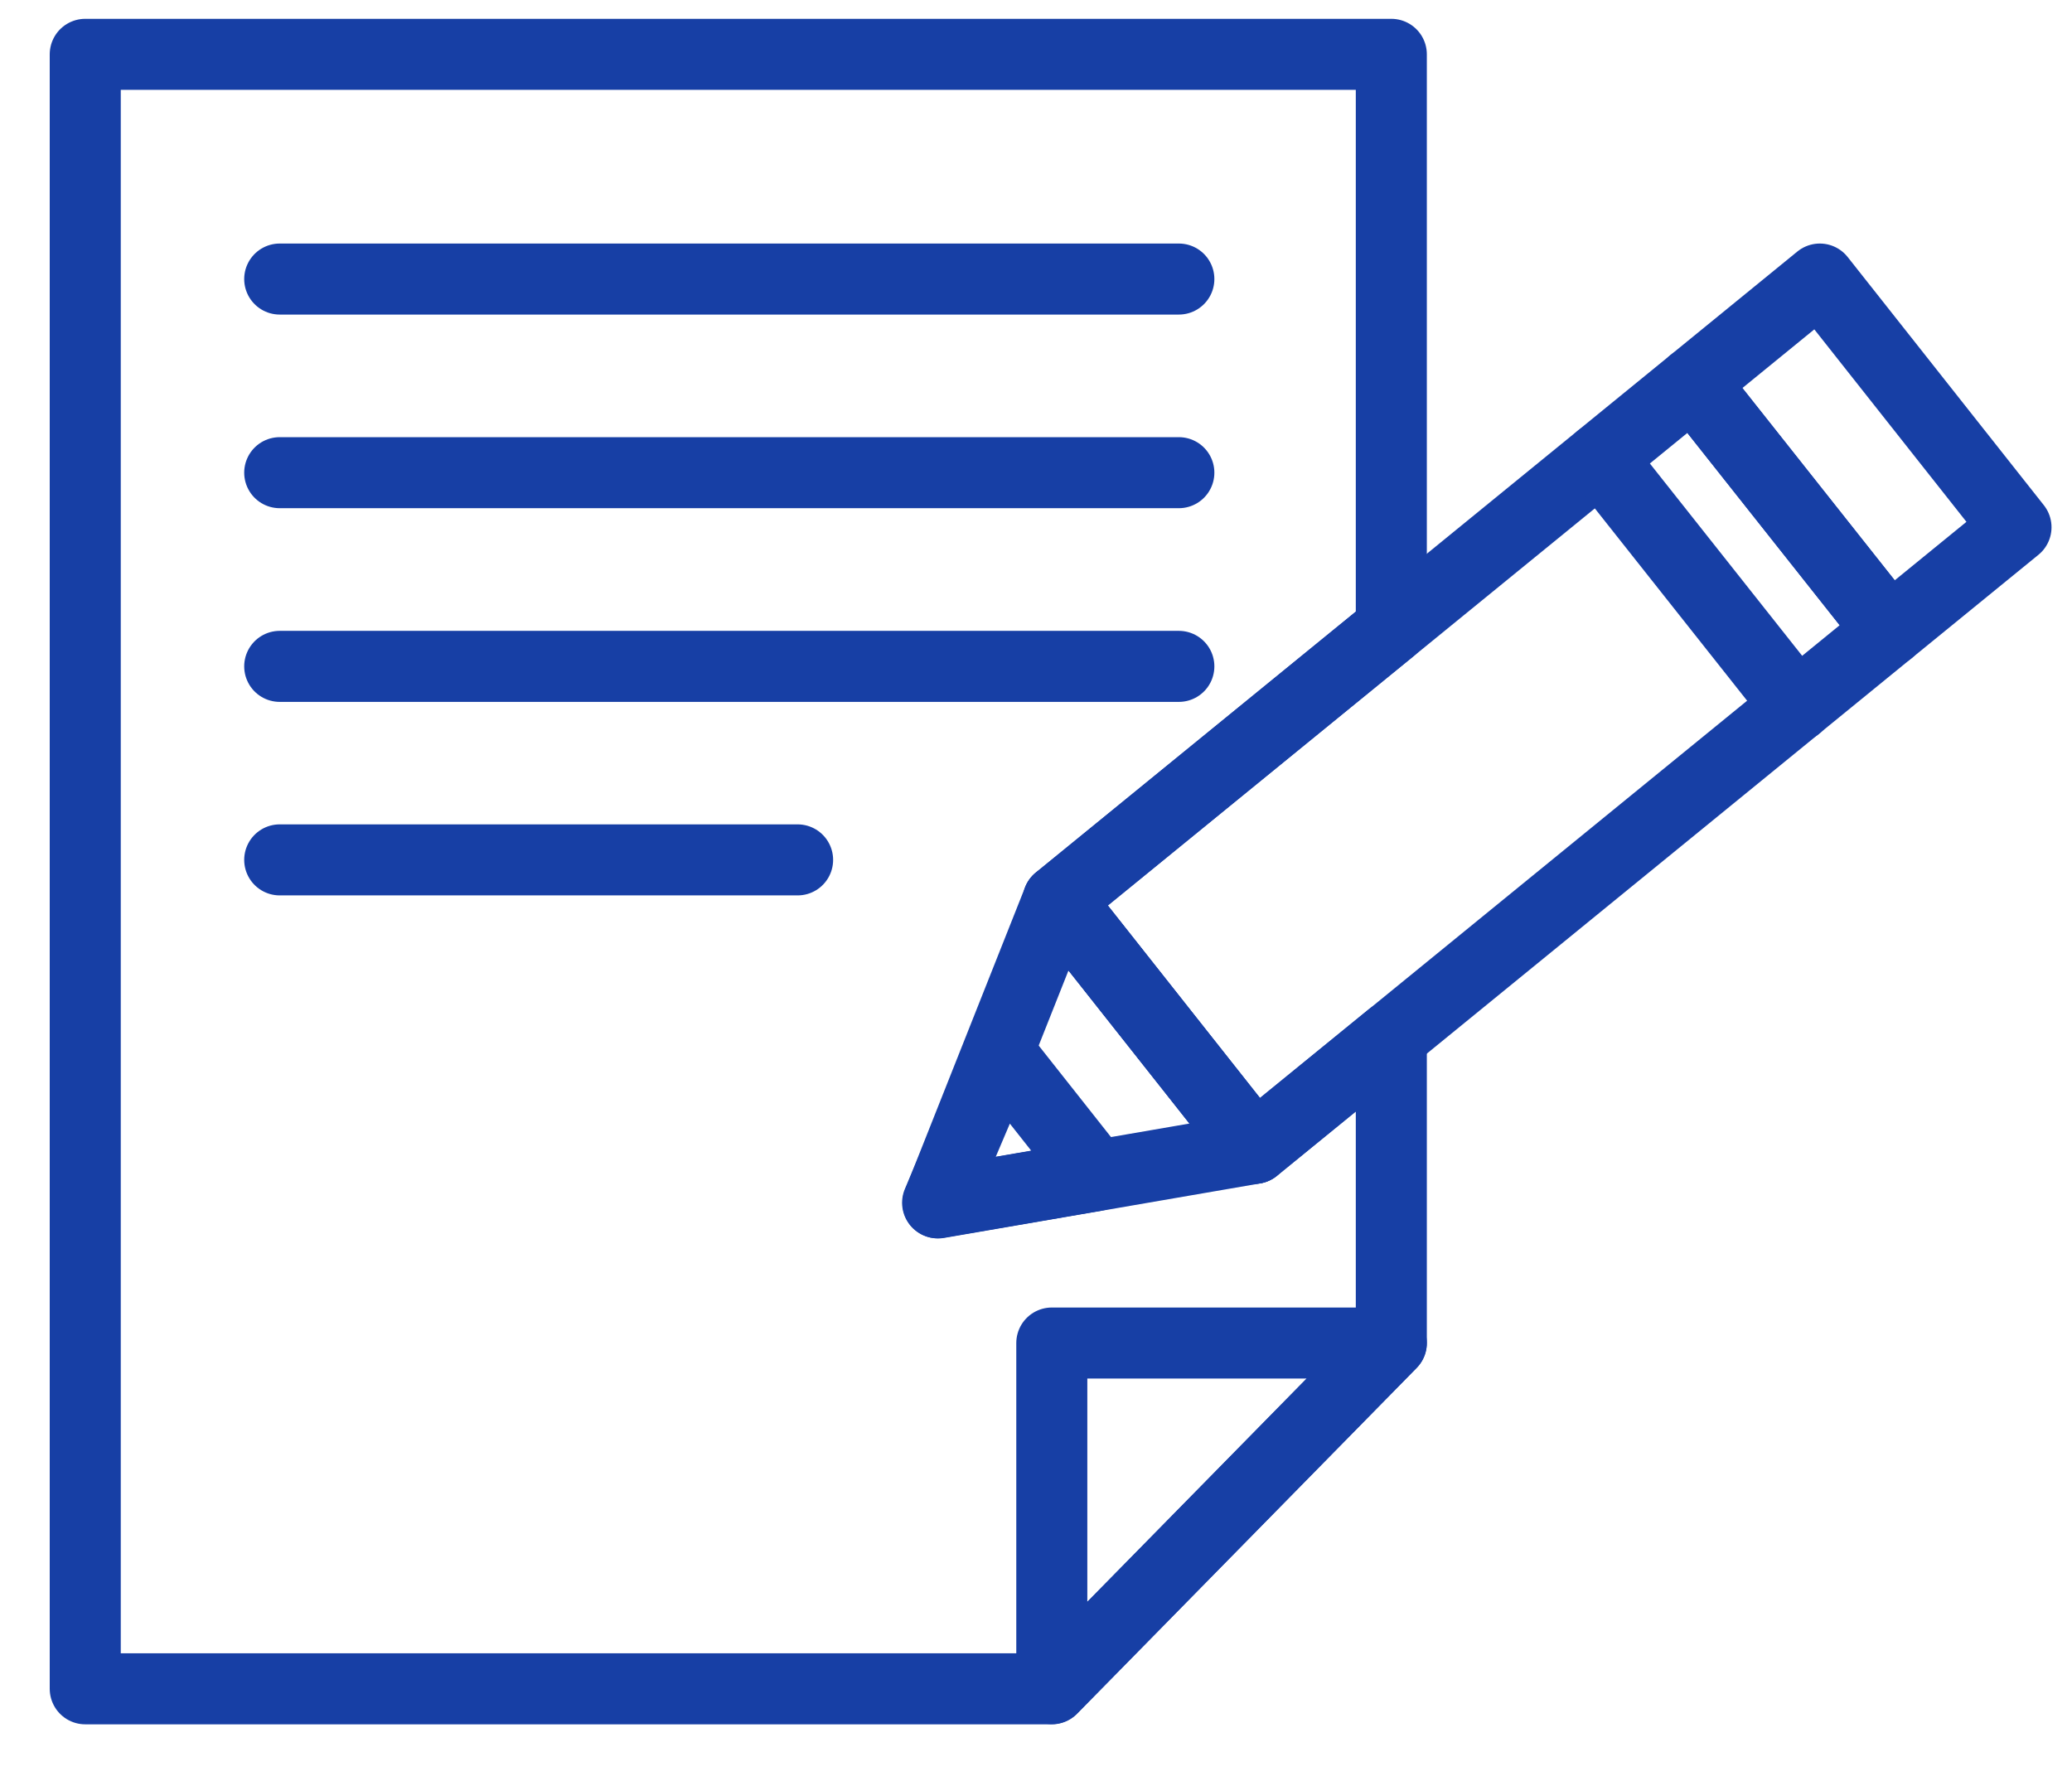 <svg width="35" height="30" viewBox="0 0 35 30" fill="none" xmlns="http://www.w3.org/2000/svg">
<g clip-path="url(#clip0_784_2313)">
<path d="M23.502 10.617L17.876 15.205L21.19 19.398L23.502 17.513V22.687L22.682 23.523L17.766 28.529H1.44V0.918H23.502V10.617Z" stroke="#173FA5" stroke-width="1.2" stroke-linecap="round" stroke-linejoin="round"/>
<path d="M17.767 28.526V22.688H23.502L17.767 28.526Z" stroke="#173FA5" stroke-width="1.2" stroke-linecap="round" stroke-linejoin="round"/>
<path d="M4.725 4.714H19.913" stroke="#173FA5" stroke-width="1.2" stroke-linecap="round" stroke-linejoin="round"/>
<path d="M4.725 7.985H19.913" stroke="#173FA5" stroke-width="1.2" stroke-linecap="round" stroke-linejoin="round"/>
<path d="M4.725 11.257H19.913" stroke="#173FA5" stroke-width="1.2" stroke-linecap="round" stroke-linejoin="round"/>
<path d="M4.725 14.526H13.473" stroke="#173FA5" stroke-width="1.2" stroke-linecap="round" stroke-linejoin="round"/>
<path d="M31.913 10.653L30.35 11.928L23.503 17.513L21.191 19.398L17.877 15.205L23.503 10.617L28.595 6.464L31.913 10.653Z" stroke="#173FA5" stroke-width="1.2" stroke-linecap="round" stroke-linejoin="round"/>
<path d="M34.054 8.907L31.913 10.653L28.595 6.464L30.74 4.714L34.054 8.907Z" stroke="#173FA5" stroke-width="1.2" stroke-linecap="round" stroke-linejoin="round"/>
<path d="M15.845 20.321L21.187 19.4L17.874 15.208L15.845 20.321Z" stroke="#173FA5" stroke-width="1.2" stroke-linecap="round" stroke-linejoin="round"/>
<path d="M15.838 20.318L18.516 19.859L16.902 17.816L15.838 20.318Z" stroke="#173FA5" stroke-width="1.2" stroke-linecap="round" stroke-linejoin="round"/>
<path d="M30.351 11.93L27.033 7.74" stroke="#173FA5" stroke-width="1.2" stroke-linecap="round" stroke-linejoin="round"/>
</g>
<defs>
<clipPath id="clip0_784_2313">
<rect width="35" height="30" fill="white"/>
</clipPath>
</defs>
</svg>
